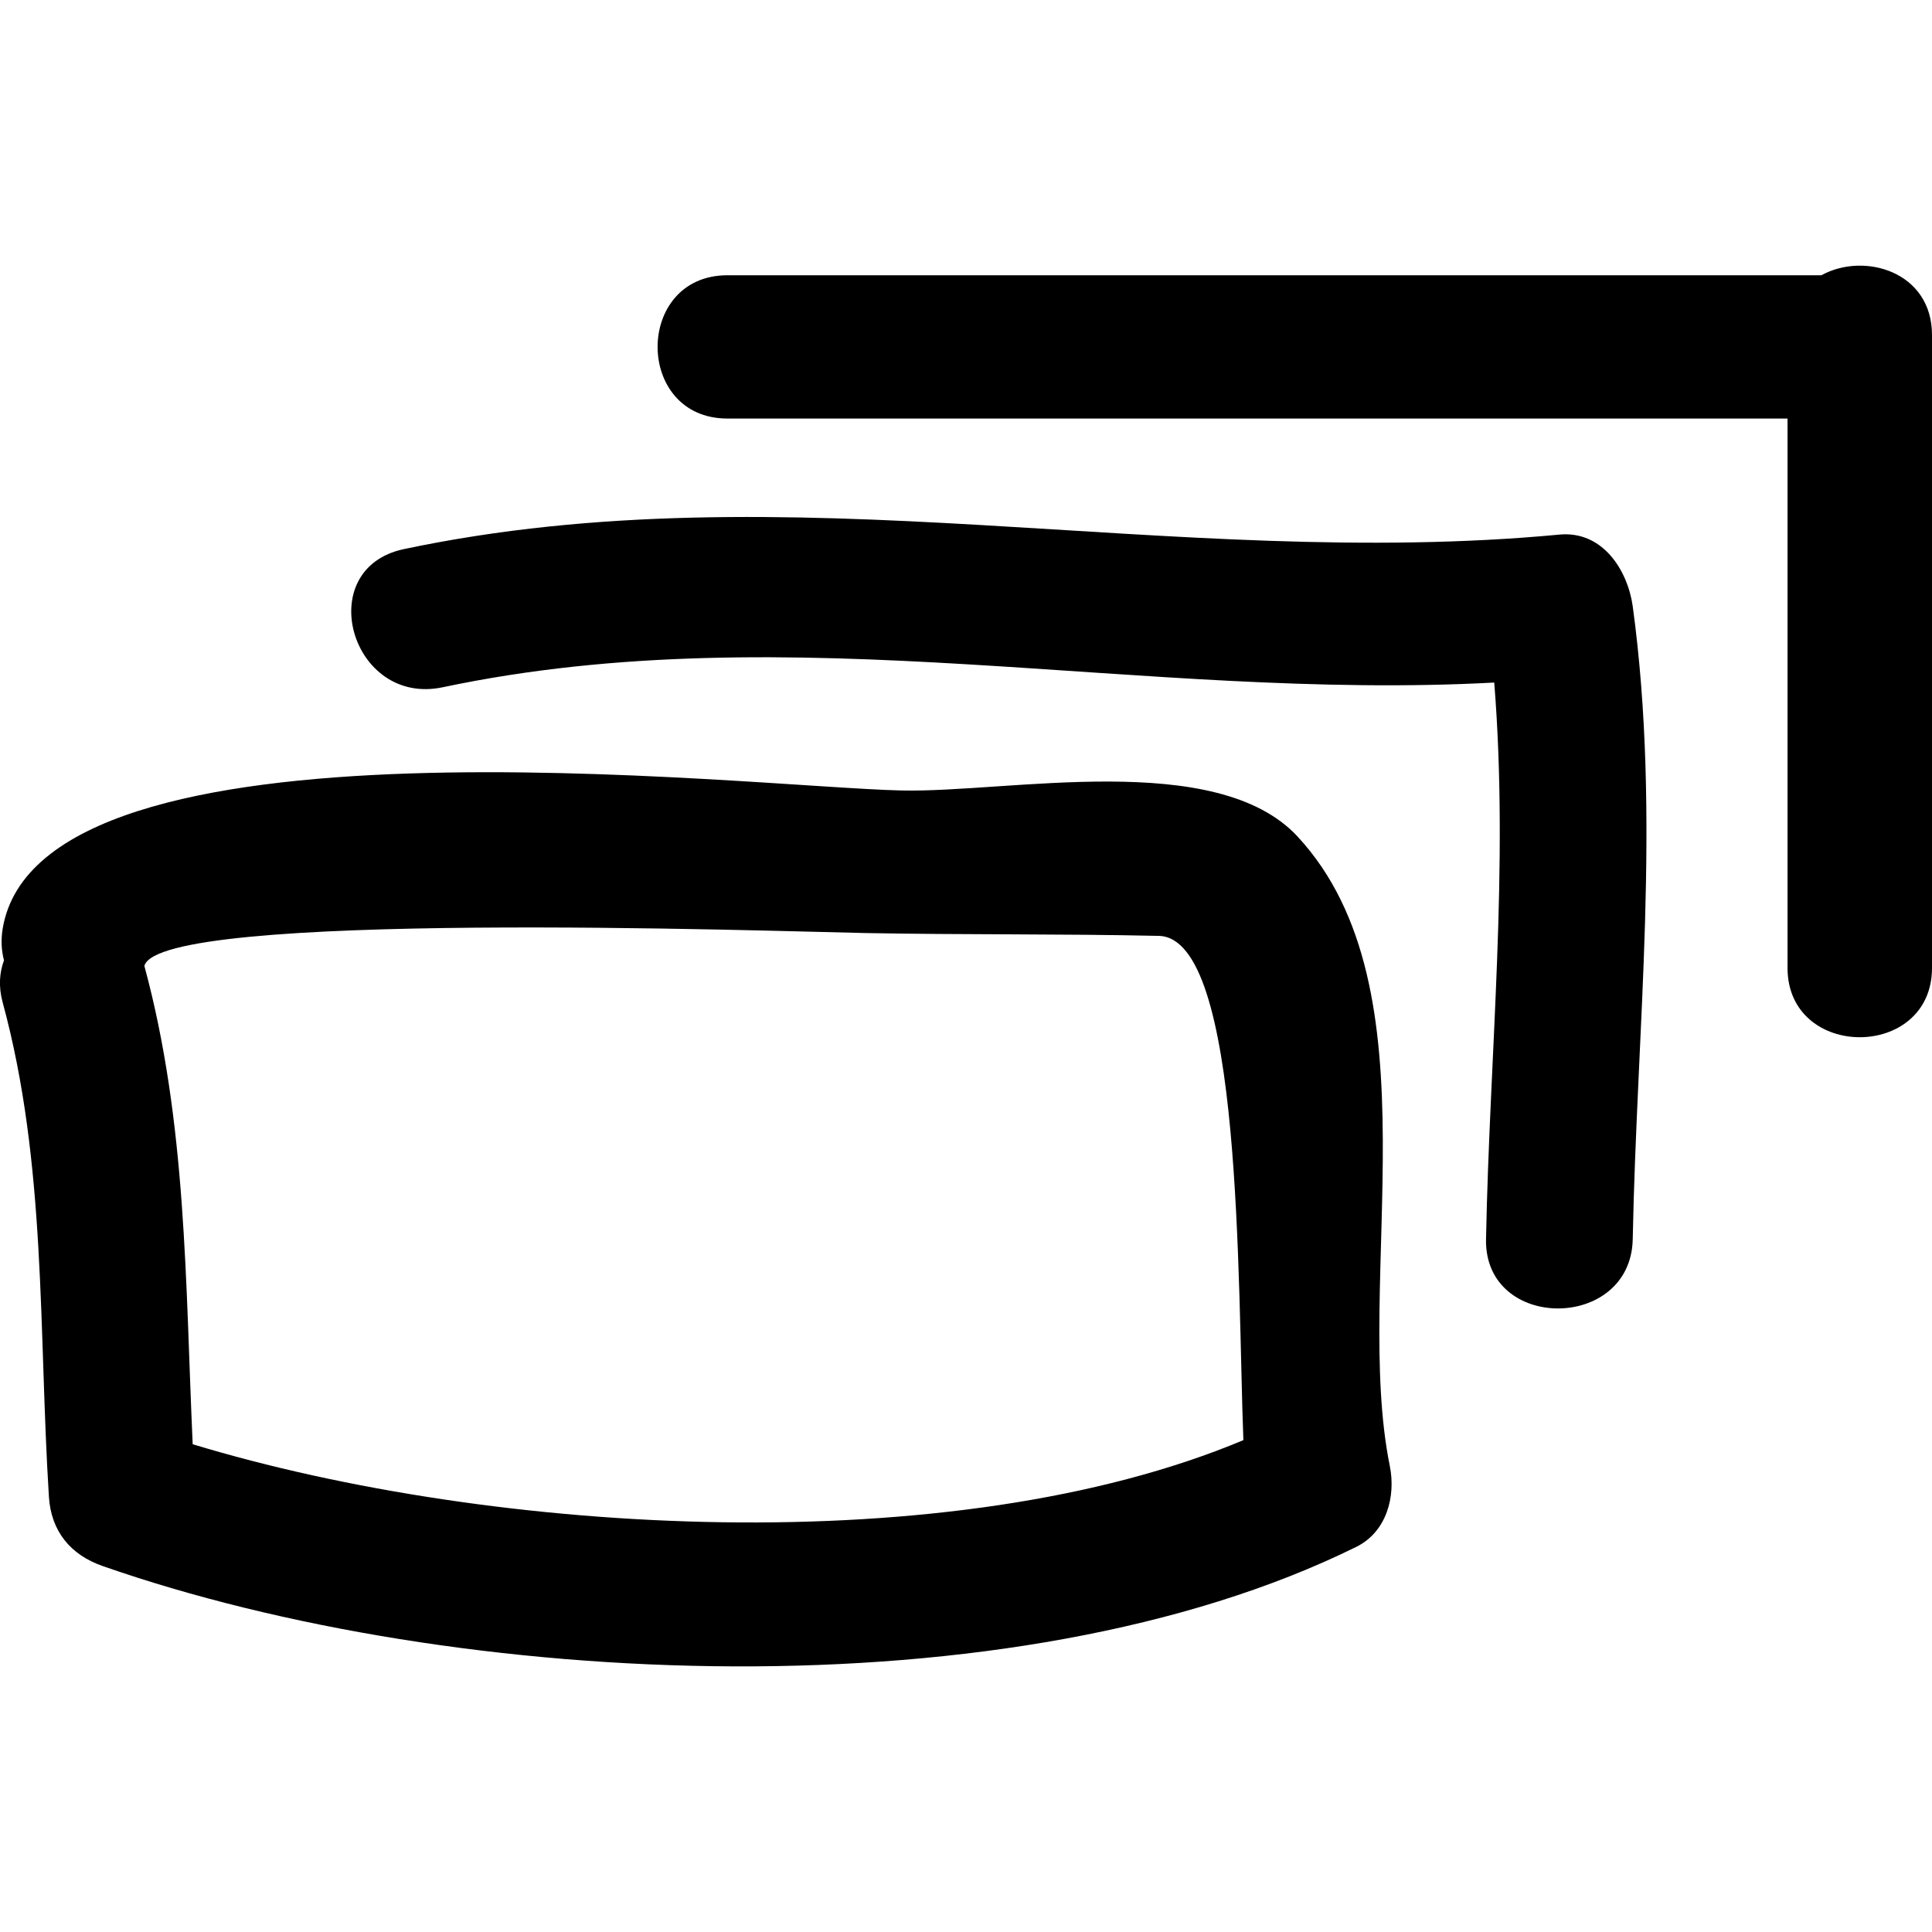 <?xml version="1.0" encoding="UTF-8" standalone="no"?>
<!-- Created with Inkscape (http://www.inkscape.org/) -->

<svg
   xmlns:dc="http://purl.org/dc/elements/1.1/"
   xmlns:cc="http://creativecommons.org/ns#"
   xmlns:rdf="http://www.w3.org/1999/02/22-rdf-syntax-ns#"
   xmlns:svg="http://www.w3.org/2000/svg"
   xmlns="http://www.w3.org/2000/svg"
   xmlns:sodipodi="http://sodipodi.sourceforge.net/DTD/sodipodi-0.dtd"
   xmlns:inkscape="http://www.inkscape.org/namespaces/inkscape"
   width="80"
   height="80"
   viewBox="0 0 80 80"
   id="svg4189"
   version="1.1"
   inkscape:version="0.92.2 (5c3e80d, 2017-08-06)"
   sodipodi:docname="ico-blue-all.svg">
  <defs
     id="defs4191" />
  <sodipodi:namedview
     id="base"
     pagecolor="#ffffff"
     bordercolor="#666666"
     borderopacity="1.0"
     inkscape:pageopacity="0.0"
     inkscape:pageshadow="2"
     inkscape:zoom="2.0166667"
     inkscape:cx="305.09073"
     inkscape:cy="-68.849469"
     inkscape:document-units="px"
     inkscape:current-layer="layer1"
     showgrid="false"
     units="px"
     inkscape:window-width="2560"
     inkscape:window-height="1377"
     inkscape:window-x="-8"
     inkscape:window-y="-8"
     inkscape:window-maximized="1" />
  <g
     inkscape:label="Livello 1"
     inkscape:groupmode="layer"
     id="layer1"
     transform="translate(0,-972.362)">
    <path
       d="M 75.42,983.76 H 30.121 c -3.855,0 -3.855,5.933 0,5.933 h 43.897 v 22.748 c 0,3.827 5.982,3.827 5.982,0 v -26.209 c 0,-2.627 -2.812,-3.449 -4.58,-2.472 m -10.852,10.739 c -16.044,1.51 -31.901,-2.769 -47.843,0.6 -3.823,0.807 -2.198,6.529 1.612,5.72 14.456,-3.055 28.974,0.59 43.536,-0.194 0.617,7.684 -0.19,15.326 -0.34,23.049 -0.073,3.827 5.997,3.821 6.075,0 0.167,-8.779 1.19,-17.46 0,-26.207 -0.206,-1.478 -1.237,-3.139 -3.04,-2.969 M 7.979,1032.166 c -0.305,-6.656 -0.24,-13.316 -2.001,-19.807 0.61,-2.334 25.993,-1.435 29.833,-1.362 4.054,0.077 8.119,0.028 12.173,0.118 3.479,0.078 3.252,14.407 3.502,20.88 -12.037,5.049 -31.008,3.961 -43.508,0.17 m 45.753,-25.163 c -3.368,-3.629 -11.955,-1.809 -16.403,-1.908 -6.304,-0.136 -35.648,-3.648 -37.217,5.718 -0.078,0.473 -0.052,0.914 0.054,1.315 -0.186,0.503 -0.234,1.086 -0.054,1.745 1.822,6.697 1.482,13.62 1.915,20.476 0.091,1.407 0.88,2.392 2.226,2.861 14.687,5.131 37.712,6.211 51.908,-0.794 1.263,-0.624 1.642,-2.095 1.389,-3.349 -1.558,-7.682 2.057,-19.725 -3.818,-26.063"
       style="fill:#000000;fill-opacity:1;fill-rule:nonzero;stroke:none;stroke-width:2.157"
       id="path22"
       inkscape:connector-curvature="0" />
  </g>
</svg>
